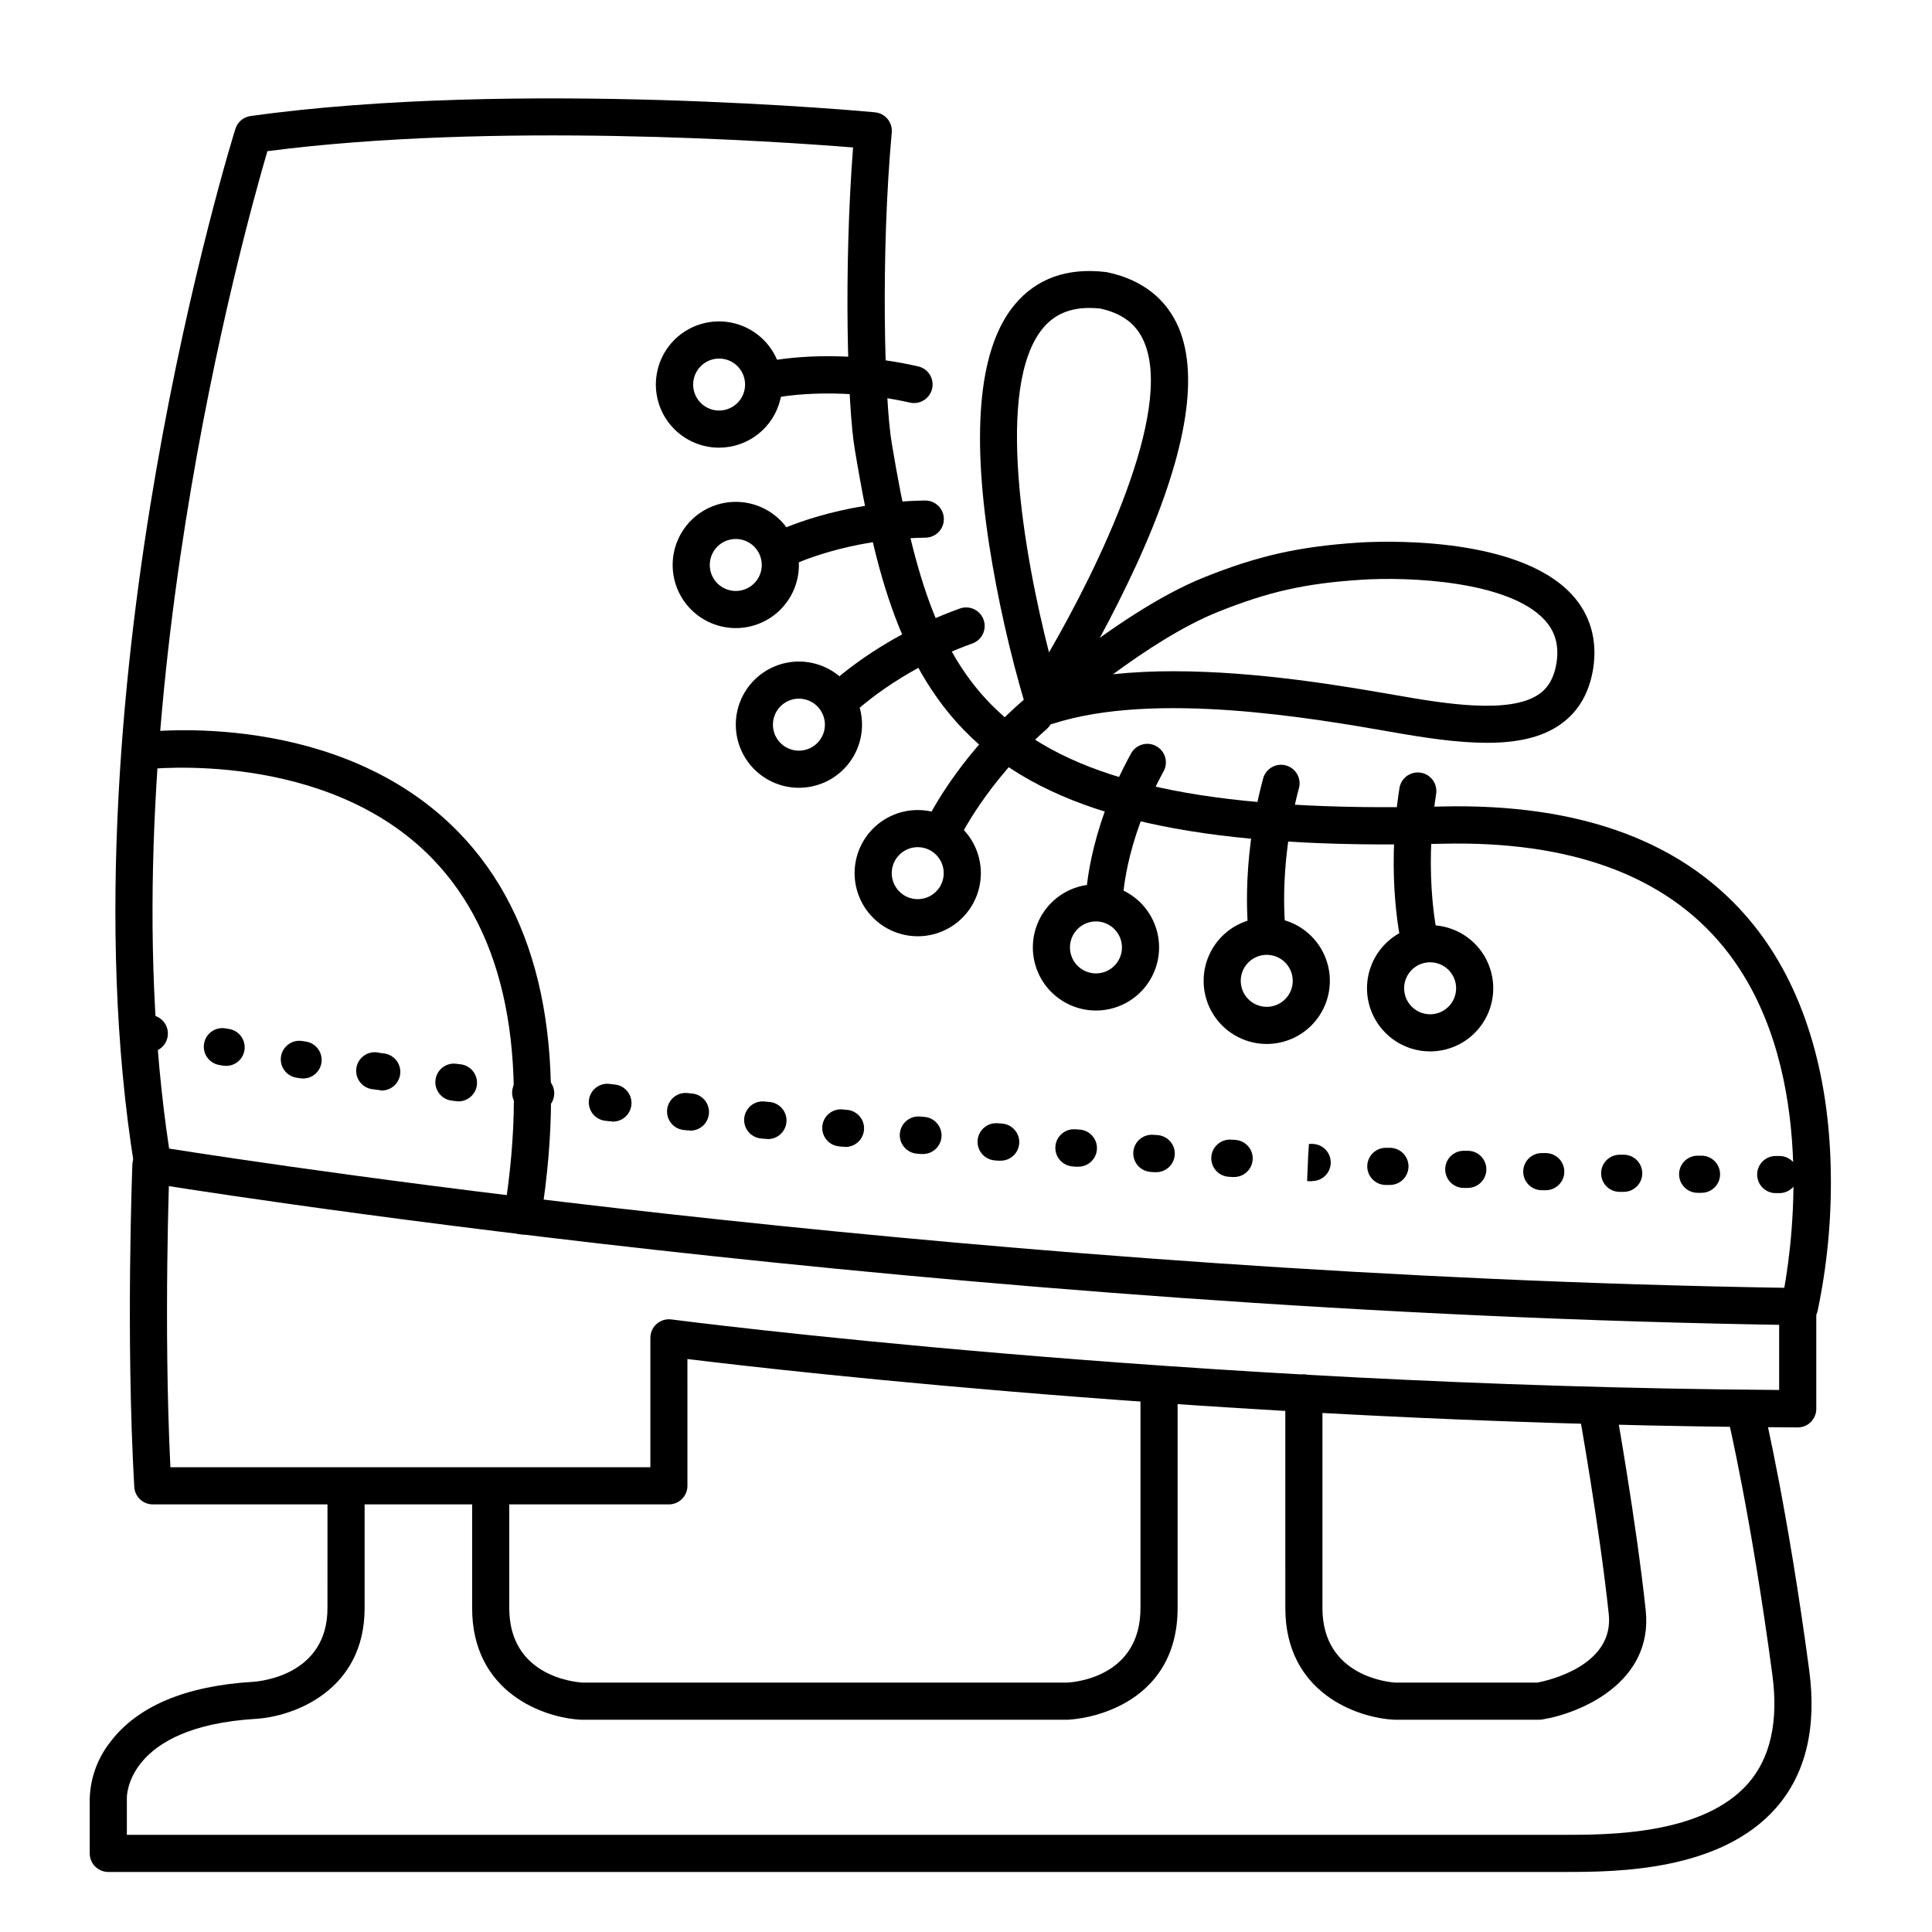 <?xml version="1.0" encoding="UTF-8"?>
<!-- Uploaded to: ICON Repo, www.iconrepo.com, Generator: ICON Repo Mixer Tools -->
<svg fill="#000000" width="800px" height="800px" version="1.1" viewBox="144 144 512 512" xmlns="http://www.w3.org/2000/svg">
 <g>
  <path d="m351.78 294.28c-2.281-0.004-4.262-1.578-4.781-3.805-0.516-2.223 0.562-4.512 2.609-5.523 0.648-0.324 16.344-7.949 39.488-8.305h0.078c2.715-0.023 4.938 2.164 4.957 4.879 0.023 2.719-2.164 4.938-4.879 4.961-20.961 0.324-35.148 7.223-35.297 7.293v-0.004c-0.676 0.332-1.422 0.504-2.176 0.504z"/>
  <path d="m366.64 334.54c-1.992 0-3.789-1.203-4.547-3.047-0.762-1.844-0.332-3.965 1.082-5.367 0.531-0.523 13.176-12.891 35.051-20.812 1.238-0.484 2.617-0.453 3.828 0.094 1.211 0.547 2.152 1.562 2.602 2.812 0.453 1.25 0.379 2.629-0.199 3.824-0.582 1.195-1.621 2.106-2.883 2.519-19.855 7.191-31.352 18.441-31.488 18.547v0.004c-0.918 0.906-2.156 1.422-3.445 1.426z"/>
  <path d="m393.66 369.26c-0.711 0-1.418-0.156-2.066-0.453-2.457-1.145-3.527-4.062-2.391-6.523 0.316-0.688 7.949-16.934 25.684-32.473 2.043-1.793 5.152-1.59 6.945 0.453s1.594 5.152-0.449 6.949c-16.078 14.129-23.184 29.105-23.254 29.254-0.824 1.715-2.562 2.805-4.469 2.793z"/>
  <path d="m436.65 387.89c-2.719 0-4.918-2.203-4.918-4.922 0-0.707 0.137-17.633 12.004-39.293v0.004c1.305-2.383 4.297-3.258 6.68-1.949 2.383 1.305 3.258 4.297 1.949 6.68-10.668 19.473-10.824 34.441-10.824 34.559 0 2.707-2.184 4.906-4.891 4.922z"/>
  <path d="m479.89 396.76c-2.453 0-4.527-1.805-4.871-4.231-0.109-0.746-2.539-18.695 3.68-42.066 0.305-1.293 1.121-2.41 2.262-3.094 1.141-0.68 2.508-0.875 3.793-0.531 1.281 0.34 2.375 1.188 3.023 2.348 0.652 1.16 0.805 2.531 0.426 3.805-5.707 21.492-3.465 37.992-3.445 38.148h0.004c0.184 1.293-0.152 2.606-0.934 3.652-0.781 1.043-1.949 1.734-3.238 1.918-0.234 0.031-0.465 0.047-0.699 0.051z"/>
  <path d="m520.37 398.93c-2.25-0.004-4.211-1.535-4.762-3.719-0.188-0.738-4.477-18.262-0.758-42.234 0.176-1.312 0.871-2.496 1.93-3.289 1.059-0.793 2.394-1.125 3.699-0.922 1.309 0.203 2.481 0.922 3.25 1.996 0.77 1.078 1.074 2.418 0.844 3.723-3.414 22.023 0.531 38.16 0.582 38.328l-0.004-0.004c0.32 1.266 0.121 2.606-0.547 3.727-0.672 1.121-1.758 1.93-3.023 2.246-0.395 0.098-0.801 0.148-1.211 0.148z"/>
  <path d="m338.99 310.45c-4.438 0-8.691-1.762-11.832-4.898-3.137-3.137-4.898-7.391-4.898-11.828s1.762-8.691 4.898-11.828c3.141-3.137 7.394-4.898 11.832-4.898 4.434 0 8.691 1.762 11.828 4.898 3.137 3.137 4.898 7.391 4.898 11.828s-1.762 8.691-4.898 11.828c-3.137 3.137-7.394 4.898-11.828 4.898zm0-23.617v0.004c-2.789 0-5.301 1.676-6.367 4.25-1.066 2.574-0.477 5.535 1.496 7.508 1.969 1.969 4.93 2.559 7.504 1.492s4.254-3.578 4.254-6.363c0-1.828-0.727-3.578-2.019-4.871-1.289-1.293-3.043-2.016-4.867-2.016z"/>
  <path d="m386.22 250.81c-0.367 0-0.734-0.039-1.094-0.117-20.301-4.586-35.867-1.25-36.023-1.219-2.594 0.461-5.094-1.199-5.668-3.769-0.574-2.574 0.98-5.141 3.523-5.824 0.707-0.168 17.711-3.938 40.344 1.211 2.449 0.543 4.094 2.848 3.82 5.34-0.277 2.492-2.383 4.379-4.894 4.379z"/>
  <path d="m334.56 262.64c-1.324 0-2.648-0.16-3.938-0.473-4.312-1.039-8.039-3.75-10.355-7.535-2.312-3.785-3.031-8.336-1.988-12.652 1.039-4.312 3.754-8.039 7.543-10.352 3.785-2.312 8.34-3.027 12.652-1.98 4.312 1.043 8.035 3.758 10.348 7.547 2.309 3.789 3.019 8.34 1.973 12.652-0.879 3.644-2.961 6.887-5.906 9.207-2.941 2.316-6.582 3.582-10.328 3.586zm0-23.617v0.004c-3.481 0.008-6.41 2.617-6.82 6.074-0.41 3.457 1.824 6.676 5.207 7.504 1.773 0.43 3.648 0.137 5.207-0.816 1.562-0.953 2.68-2.484 3.106-4.262 0.43-1.777 0.137-3.648-0.816-5.211-0.949-1.559-2.484-2.676-4.258-3.106-0.535-0.125-1.078-0.188-1.625-0.184z"/>
  <path d="m387.21 392.12c-4.438 0-8.691-1.762-11.828-4.898-3.137-3.137-4.902-7.391-4.902-11.828s1.766-8.691 4.902-11.828c3.137-3.137 7.391-4.898 11.828-4.898s8.691 1.762 11.828 4.898c3.137 3.137 4.898 7.391 4.898 11.828s-1.762 8.691-4.898 11.828c-3.137 3.137-7.391 4.898-11.828 4.898zm0-23.617v0.004c-2.785 0-5.297 1.676-6.363 4.25s-0.477 5.539 1.492 7.508 4.934 2.559 7.508 1.492c2.574-1.066 4.25-3.578 4.25-6.363 0-1.828-0.727-3.578-2.016-4.871-1.293-1.293-3.043-2.016-4.871-2.016z"/>
  <path d="m434.44 411.8c-4.434 0-8.691-1.762-11.828-4.898s-4.898-7.391-4.898-11.828 1.762-8.691 4.898-11.828 7.394-4.898 11.828-4.898c4.438 0 8.691 1.762 11.828 4.898s4.902 7.391 4.902 11.828-1.766 8.691-4.902 11.828-7.391 4.898-11.828 4.898zm0-23.617v0.004c-2.785 0-5.297 1.676-6.363 4.25-1.066 2.574-0.477 5.539 1.492 7.508 1.973 1.969 4.934 2.559 7.508 1.492s4.254-3.578 4.254-6.363c0-1.828-0.727-3.578-2.019-4.871-1.293-1.289-3.043-2.016-4.871-2.016z"/>
  <path d="m479.7 420.66c-4.438 0-8.691-1.766-11.828-4.902s-4.898-7.391-4.898-11.828 1.762-8.691 4.898-11.828 7.391-4.898 11.828-4.898 8.691 1.762 11.828 4.898 4.898 7.391 4.898 11.828-1.762 8.691-4.898 11.828-7.391 4.902-11.828 4.902zm0-23.617c-2.785 0-5.297 1.68-6.363 4.25-1.066 2.574-0.477 5.539 1.492 7.508s4.934 2.559 7.508 1.492c2.574-1.066 4.25-3.578 4.25-6.363 0-1.824-0.727-3.578-2.016-4.871-1.293-1.289-3.043-2.016-4.871-2.016z"/>
  <path d="m523 422.63c-4.438 0-8.691-1.762-11.828-4.898s-4.902-7.391-4.902-11.828 1.766-8.691 4.902-11.828 7.391-4.898 11.828-4.898c4.434 0 8.691 1.762 11.828 4.898s4.898 7.391 4.898 11.828-1.762 8.691-4.898 11.828-7.394 4.898-11.828 4.898zm0-23.617v0.004c-2.785 0-5.297 1.676-6.363 4.25-1.066 2.574-0.477 5.539 1.492 7.508s4.934 2.559 7.508 1.492c2.57-1.066 4.25-3.578 4.25-6.363 0-1.828-0.727-3.578-2.016-4.871-1.293-1.293-3.047-2.016-4.871-2.016z"/>
  <path d="m355.72 352.77c-4.438 0-8.691-1.762-11.828-4.898-3.137-3.137-4.898-7.391-4.898-11.828s1.762-8.691 4.898-11.828c3.137-3.137 7.391-4.902 11.828-4.902s8.691 1.766 11.828 4.902c3.137 3.137 4.898 7.391 4.898 11.828s-1.762 8.691-4.898 11.828c-3.137 3.137-7.391 4.898-11.828 4.898zm0-23.617c-2.785 0-5.297 1.68-6.363 4.254-1.066 2.574-0.477 5.535 1.492 7.508 1.969 1.969 4.934 2.559 7.508 1.492s4.25-3.578 4.25-6.363c0-1.828-0.727-3.578-2.016-4.871-1.293-1.293-3.043-2.019-4.871-2.019z"/>
  <path d="m420.3 334.07c-0.203 0.012-0.41 0.012-0.617 0-1.898-0.258-3.473-1.594-4.035-3.426-4.094-13.879-7.273-28.016-9.516-42.312-4.762-31.086-2.488-52.488 6.781-63.617 5.746-6.887 13.855-9.84 24.109-8.629l0.441 0.07c9.133 1.91 15.676 7.016 18.934 14.762 5.539 13.234 1.742 34.441-11.305 62.906h-0.004c-6.047 13.105-12.93 25.809-20.605 38.031-0.926 1.406-2.5 2.238-4.184 2.215zm12.41-108.46c-5.273 0-9.309 1.75-12.289 5.324-12.922 15.539-4.969 60.438 1.574 85.961 13.184-22.738 33.043-63.684 25.238-82.211-1.969-4.723-5.785-7.644-11.641-8.914v-0.004c-0.957-0.102-1.918-0.156-2.883-0.156z"/>
  <path d="m538.06 340.85c-7.871 0-16.668-1.34-25.75-2.953-20.172-3.512-62.148-10.824-89.16-2.137-2.367 0.773-4.938-0.344-5.984-2.602-1.051-2.254-0.254-4.941 1.859-6.254 0.168-0.188 0.375-0.453 0.512-0.629 0.336-0.438 0.695-0.855 1.074-1.25 2.543-2.481 5.234-4.801 8.059-6.945 9.023-6.945 22.316-16.234 34.441-21.086 14.316-5.727 25.012-8.137 40.867-9.199 4.231-0.285 41.77-2.312 56.59 13.777 4.832 5.234 6.789 11.957 5.668 19.414-0.984 6.477-3.816 11.453-8.48 14.82-5.129 3.734-11.93 5.043-19.695 5.043zm-83.02-18.961c22.465 0 45.43 3.996 58.961 6.348 12.016 2.098 30.188 5.254 37.992-0.375 2.469-1.781 3.938-4.496 4.516-8.297 0.68-4.547-0.363-8.234-3.18-11.285-9.535-10.352-36.023-11.484-48.707-10.629-14.887 0.984-24.441 3.148-37.855 8.512-9.328 3.731-19.68 10.527-27.789 16.512h0.004c5.336-0.543 10.695-0.805 16.059-0.789z"/>
  <path d="m558.91 640.09h-386.21c-2.719 0-4.922-2.203-4.922-4.918v-14.504c0.156-5.512 2.102-10.824 5.539-15.137 7.191-9.406 19.906-14.762 37.785-15.832 1.969-0.137 19.68-1.801 19.68-19.531l0.004-31.43c0-2.715 2.199-4.918 4.918-4.918s4.922 2.203 4.922 4.918v31.43c0 21.914-18.914 28.781-28.91 29.352-34.352 2.106-34.098 20.734-34.098 20.891v9.84h380.81c11.996 0 36.91 0 48.855-13.637 5.902-6.742 8.059-16.414 6.414-28.734-5.629-42.086-11.68-67.641-11.738-67.895h0.004c-0.52-2.594 1.105-5.133 3.68-5.75 2.574-0.613 5.172 0.918 5.883 3.465 0.059 0.254 6.231 26.242 11.926 68.879 2.035 15.254-0.906 27.551-8.766 36.516-14.723 16.789-42.156 16.996-55.773 16.996z"/>
  <path d="m426.89 599.75h-128.8c-10.016-0.453-28.969-7.211-28.969-29.578v-31.43c0-2.715 2.203-4.918 4.922-4.918 2.715 0 4.918 2.203 4.918 4.918v31.43c0 17.898 17.055 19.59 19.492 19.738h128.32c2.281-0.117 19.465-1.625 19.465-19.738v-57.012c0-2.719 2.203-4.922 4.922-4.922 2.715 0 4.918 2.203 4.918 4.922v57.012c0 14.762-8.031 22.043-14.762 25.586h0.004c-4.43 2.285-9.277 3.644-14.25 3.992z"/>
  <path d="m551.86 599.75h-38.266c-10.016-0.453-28.969-7.211-28.969-29.578l-0.004-57.012c0-2.719 2.203-4.922 4.922-4.922s4.918 2.203 4.918 4.922v57.012c0 18.184 17.84 19.68 19.473 19.738h37.492c2.812-0.543 20.379-4.469 18.914-18.156-2.5-23.41-7.871-53.41-7.93-53.715h-0.004c-0.418-2.644 1.355-5.141 3.988-5.613 2.637-0.477 5.168 1.246 5.695 3.871 0.059 0.305 5.492 30.652 8.039 54.414 2.035 19.059-17.082 27.285-27.484 28.98h0.004c-0.262 0.039-0.523 0.059-0.789 0.059z"/>
  <path d="m620.91 495.18h-0.07c-226.88-3.258-435.07-37.305-437.14-37.648h0.004c-2.082-0.344-3.715-1.977-4.055-4.062-10.527-64.895-2.695-136.31 5.738-184.8 9.113-52.457 20.879-90.195 21-90.527h-0.004c0.57-1.812 2.133-3.133 4.016-3.394 70.602-9.84 164.54-1.102 165.47-0.984 2.68 0.246 4.664 2.594 4.461 5.273-2.953 32.246-1.969 70.984 0 82.469 6.051 36.172 12.852 58.656 31.398 73.801 20.715 16.953 55.941 23.863 114.14 22.426 37.391-0.926 65.191 9.555 82.656 31.145 13.207 16.277 20.348 39.203 20.664 66.301 0.172 12.156-0.996 24.297-3.496 36.191-0.516 2.227-2.496 3.805-4.781 3.809zm-432.09-46.797c28.035 4.438 219.63 33.562 428.04 36.898 2.41-13.598 8.375-60.16-16.02-90.215-15.488-19.07-40.66-28.309-74.785-27.465-60.781 1.504-97.977-6.102-120.65-24.648-23.027-18.832-29.629-48.5-34.875-79.824-1.969-11.672-2.953-47.723-0.461-80.047-19.68-1.594-95.34-6.828-155.21 0.984-6.269 21.316-42.914 152.96-26.039 264.32z"/>
  <path d="m321.28 542.68h-136.78c-2.613 0.004-4.773-2.035-4.918-4.644-2.281-40.117-0.512-84.977-0.5-85.422h-0.004c0.109-2.719 2.402-4.832 5.117-4.723 2.719 0.109 4.832 2.398 4.727 5.117 0 0.434-1.633 41.457 0.234 79.832h127.2v-34.254c-0.012-1.422 0.594-2.781 1.656-3.727 1.066-0.941 2.492-1.379 3.902-1.195 1.359 0.176 135.55 17.633 293.58 18.695v-21.832c0-2.719 2.203-4.922 4.918-4.922 2.719 0 4.922 2.203 4.922 4.922v26.832c0 1.309-0.52 2.562-1.445 3.484-0.918 0.938-2.184 1.457-3.496 1.438-142.57-0.66-266.87-14.762-294.22-18.125l0.004 33.602c0 2.711-2.191 4.91-4.902 4.922z"/>
  <path d="m282.48 471.15c-0.262 0-0.523-0.02-0.777-0.059-1.289-0.203-2.445-0.91-3.215-1.969-0.766-1.055-1.082-2.371-0.879-3.66 6.699-42.312 0.324-73.867-18.941-93.824-28.195-29.207-75.355-23.793-75.828-23.793-2.652 0.25-5.023-1.652-5.352-4.293-0.324-2.644 1.508-5.066 4.141-5.469 2.125-0.266 52.398-6.102 84.062 26.629 21.57 22.297 28.852 56.699 21.648 102.25-0.359 2.406-2.426 4.188-4.859 4.191z"/>
  <path d="m614.58 460.19c-2.715 0-4.918-2.203-4.918-4.922s2.203-4.918 4.918-4.918h0.984c2.719 0 4.922 2.199 4.922 4.918s-2.203 4.922-4.922 4.922zm-19.68-0.078-1.051-0.004c-2.719-0.023-4.902-2.246-4.875-4.961 0.023-2.719 2.246-4.902 4.965-4.879h0.984-0.004c2.719 0 4.922 2.203 4.922 4.922s-2.203 4.918-4.922 4.918zm-20.664-0.254-0.066-0.004h-0.984c-2.719-0.023-4.902-2.246-4.875-4.965 0.023-2.715 2.246-4.898 4.965-4.875h1.062c2.715 0.023 4.902 2.242 4.879 4.961-0.023 2.715-2.242 4.902-4.961 4.879zm-20.664-0.434h-1.113l0.004-0.004c-2.719-0.07-4.863-2.332-4.793-5.047 0.07-2.719 2.332-4.863 5.047-4.793h0.984c2.719 0.035 4.891 2.266 4.856 4.984-0.035 2.719-2.266 4.891-4.984 4.856zm-20.664-0.609h-1.16v-0.004c-1.305-0.043-2.539-0.605-3.43-1.559s-1.367-2.223-1.324-3.527c0.094-2.719 2.371-4.848 5.09-4.754h0.984c2.715 0.047 4.879 2.289 4.832 5.008-0.051 2.719-2.293 4.879-5.012 4.832zm-20.664-0.789h-1.191l0.004-0.004c-2.719-0.113-4.828-2.406-4.715-5.125 0.113-2.719 2.41-4.828 5.125-4.715h0.984c2.719 0.059 4.875 2.309 4.816 5.023-0.055 2.719-2.305 4.875-5.023 4.816zm-20.664-0.984h-0.254l-0.934-0.051 0.441-9.84-0.246 4.922 0.297-4.922h0.984-0.004c2.719 0.066 4.867 2.324 4.797 5.043-0.066 2.719-2.324 4.863-5.043 4.797zm-20.664-1.121h-0.297l-0.984-0.059 0.004-0.004c-2.719-0.16-4.789-2.492-4.629-5.211 0.16-2.715 2.492-4.789 5.211-4.629l0.984 0.059h-0.004c2.719 0.078 4.859 2.348 4.777 5.062-0.078 2.719-2.344 4.859-5.062 4.777zm-20.664-1.277h-0.336l-0.984-0.07 0.004-0.004c-1.305-0.086-2.523-0.688-3.383-1.668-0.863-0.984-1.301-2.269-1.215-3.574 0.18-2.719 2.527-4.777 5.246-4.598l0.984 0.07c2.719 0.09 4.848 2.363 4.758 5.082-0.09 2.719-2.367 4.848-5.082 4.758zm-20.664-1.445h-0.363l-0.984-0.078v-0.008c-1.305-0.098-2.516-0.707-3.371-1.699-0.852-0.992-1.277-2.285-1.18-3.59 0.203-2.715 2.574-4.754 5.289-4.551l0.984 0.07c2.719 0.102 4.84 2.387 4.738 5.102-0.102 2.719-2.383 4.84-5.102 4.738zm-20.605-1.605h-0.402l-0.984-0.078v-0.004c-2.715-0.223-4.738-2.606-4.516-5.324s2.606-4.738 5.324-4.516l0.984 0.078c2.715 0.109 4.832 2.398 4.723 5.117-0.109 2.715-2.398 4.832-5.117 4.723zm-20.594-1.77v-0.004c-0.148 0.008-0.301 0.008-0.453 0l-0.984-0.09c-2.715-0.242-4.723-2.641-4.481-5.359 0.242-2.715 2.641-4.723 5.359-4.481l0.984 0.09h-0.004c2.719 0.117 4.824 2.418 4.707 5.133-0.121 2.719-2.422 4.824-5.137 4.707zm-20.586-1.918v-0.008c-0.164 0.012-0.328 0.012-0.492 0l-0.984-0.098c-2.703-0.27-4.672-2.684-4.402-5.387 0.273-2.703 2.684-4.676 5.387-4.402l0.984 0.098c2.719 0.129 4.816 2.438 4.684 5.156-0.129 2.715-2.438 4.812-5.156 4.684zm-20.574-2.086v-0.008c-0.172 0.012-0.34 0.012-0.512 0l-0.984-0.109v0.004c-1.324-0.105-2.547-0.742-3.394-1.766-0.852-1.02-1.25-2.344-1.109-3.664 0.141-1.32 0.812-2.527 1.855-3.348 1.043-0.82 2.375-1.18 3.691-1.004l0.984 0.098c2.719 0.141 4.805 2.457 4.664 5.176-0.141 2.715-2.457 4.805-5.176 4.664zm-20.547-2.254v-0.008c-0.188 0.012-0.375 0.012-0.559 0l-0.984-0.109v0.004c-2.703-0.309-4.644-2.746-4.336-5.449 0.309-2.699 2.746-4.641 5.445-4.332l0.984 0.109c2.719 0.148 4.801 2.473 4.652 5.188-0.152 2.719-2.477 4.801-5.191 4.652zm-20.535-2.41v-0.008c-0.203 0.016-0.406 0.016-0.609 0l-0.984-0.117c-1.336-0.109-2.566-0.754-3.414-1.793-0.844-1.035-1.234-2.371-1.07-3.703 0.16-1.328 0.855-2.531 1.922-3.336 1.07-0.809 2.422-1.141 3.742-0.93l0.984 0.117c2.719 0.164 4.789 2.5 4.625 5.215-0.164 2.719-2.496 4.789-5.215 4.625zm-20.516-2.578v-0.008c-0.215 0.016-0.426 0.016-0.641 0l-0.984-0.129v0.004c-2.695-0.352-4.598-2.82-4.246-5.516 0.352-2.695 2.82-4.598 5.516-4.246l0.984 0.129v-0.004c2.719 0.172 4.781 2.516 4.609 5.231-0.172 2.719-2.512 4.781-5.231 4.609zm-20.496-2.746v-0.008c-0.23 0-0.457-0.016-0.68-0.047l-0.984-0.137c-2.625-0.445-4.418-2.894-4.051-5.531 0.367-2.637 2.762-4.504 5.406-4.211l0.984 0.129v-0.004c2.719 0.184 4.773 2.535 4.594 5.25-0.184 2.719-2.535 4.773-5.25 4.594zm-20.477-2.953-0.004-0.004c-0.242-0.004-0.484-0.02-0.727-0.051l-0.984-0.148c-1.375-0.102-2.648-0.777-3.5-1.859-0.855-1.086-1.215-2.481-0.992-3.84 0.223-1.363 1.008-2.57 2.164-3.324s2.574-0.992 3.914-0.648l0.984 0.137c2.715 0.199 4.758 2.559 4.562 5.277-0.195 2.715-2.555 4.762-5.273 4.562zm-20.34-3.066c-0.258 0.004-0.516-0.02-0.77-0.066l-0.984-0.148c-2.684-0.426-4.516-2.945-4.094-5.629 0.426-2.684 2.945-4.516 5.629-4.094l0.984 0.156c2.539 0.398 4.348 2.684 4.144 5.246-0.199 2.562-2.34 4.539-4.91 4.535zm-20.41-3.344c-0.277-0.004-0.555-0.027-0.828-0.07l-0.984-0.168h0.004c-2.68-0.457-4.481-3-4.019-5.68 0.457-2.68 3-4.481 5.68-4.019l0.984 0.168v-0.004c2.519 0.426 4.293 2.711 4.082 5.258-0.207 2.547-2.332 4.508-4.887 4.516zm-20.387-3.652c-0.332 0.004-0.66-0.027-0.984-0.086l-0.984-0.188c-2.668-0.543-4.391-3.148-3.848-5.816 0.543-2.668 3.144-4.391 5.816-3.848l0.984 0.188h-0.004c2.492 0.48 4.211 2.769 3.969 5.297-0.238 2.523-2.356 4.453-4.891 4.453z"/>
 </g>
</svg>